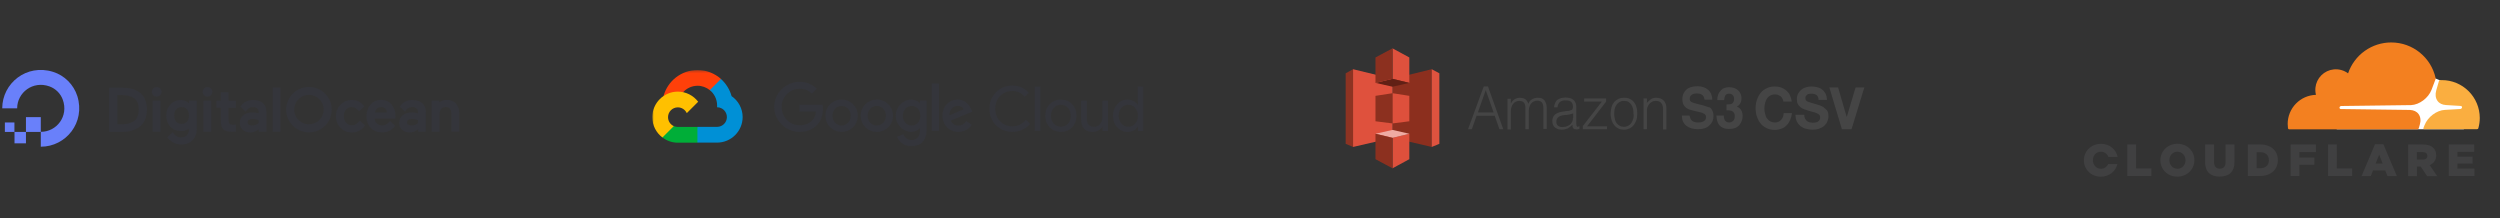 <?xml version="1.0" encoding="UTF-8"?>
<svg xmlns="http://www.w3.org/2000/svg" width="1042" height="91" viewBox="0 0 1042 91" fill="none">
  <rect x="0" y="0" width="1042" height="91" fill="#333333" stroke="none"/>
  <g clip-path="url(#clip0_0_853)">
    <path fill-rule="evenodd" clip-rule="evenodd" d="M17.003 61.148V54.951C23.607 54.951 28.689 48.456 26.16 41.528C25.249 38.987 23.187 36.938 20.634 36.015C13.683 33.51 7.151 38.604 7.151 45.148H0.931C0.931 34.685 11.082 26.511 22.085 29.939C26.891 31.425 30.702 35.26 32.236 40.054C35.664 51.032 27.502 61.148 17.003 61.148ZM10.819 48.827H17.003V54.987H10.819V48.827ZM6.049 54.987H10.819V59.733H6.049V54.987ZM2.034 54.987V51.044H6.013V54.987H2.034Z" fill="#6980FA"></path>
    <path fill-rule="evenodd" clip-rule="evenodd" d="M60.399 41.335C60.975 42.558 61.25 43.996 61.25 45.638C61.25 47.268 60.939 48.718 60.399 49.965C59.872 51.223 59.069 52.218 58.074 52.937C56.241 54.267 53.951 54.95 51.279 54.95H45.478V36.553H51.279C53.951 36.553 56.241 37.2 58.074 38.447C59.105 39.094 59.872 40.089 60.399 41.335ZM48.918 39.633V51.798H50.751C52.813 51.798 54.455 51.379 55.677 50.576C57.092 49.665 57.811 47.999 57.811 45.602C57.811 43.277 57.092 41.647 55.677 40.808C54.419 40.005 52.729 39.633 50.715 39.633H48.918ZM66.775 36.853C67.159 37.236 67.351 37.692 67.351 38.267C67.351 38.831 67.159 39.322 66.775 39.705C66.356 40.089 65.9 40.281 65.325 40.281C64.75 40.281 64.259 40.089 63.875 39.705C63.492 39.286 63.3 38.831 63.3 38.267C63.3 37.692 63.528 37.236 63.911 36.853C64.294 36.469 64.75 36.29 65.325 36.29C65.865 36.29 66.356 36.517 66.775 36.853ZM63.647 41.947H66.931V54.914H63.647V41.947ZM78.796 41.947H82.008V53.728C82.008 55.669 81.397 57.263 80.247 58.438C79.108 59.624 77.538 60.224 75.596 60.224C74.182 60.224 72.924 59.888 71.965 59.277C71.014 58.67 70.287 58.023 69.784 57.335L69.712 57.263L71.929 55.13C73.115 56.652 74.026 57.263 75.548 57.263C76.507 57.263 77.31 56.964 77.885 56.389C78.413 55.825 78.725 54.986 78.725 53.92V53.62C77.802 54.303 76.735 54.639 75.477 54.639C73.679 54.639 72.157 54.028 71.006 52.817C69.868 51.559 69.292 50.001 69.292 48.179C69.292 46.321 69.868 44.763 71.054 43.541C72.193 42.282 73.727 41.683 75.513 41.683C76.699 41.683 77.802 42.174 78.796 43.049V41.947ZM78.76 48.143C78.76 47.112 78.497 46.237 77.921 45.59C77.346 44.943 76.627 44.643 75.668 44.643C74.757 44.643 74.026 44.943 73.451 45.59C72.888 46.237 72.612 47.076 72.612 48.143C72.612 49.209 72.888 50.036 73.451 50.684C73.99 51.331 74.71 51.642 75.668 51.642C76.627 51.642 77.346 51.331 77.921 50.684C78.497 50.036 78.796 49.209 78.76 48.143ZM84.789 41.947H88.073V54.902H84.789V41.947ZM87.929 36.853C88.312 37.236 88.492 37.692 88.492 38.267C88.492 38.831 88.312 39.334 87.929 39.705C87.51 40.089 87.042 40.281 86.479 40.281C85.903 40.281 85.4 40.089 85.029 39.705C84.645 39.286 84.453 38.831 84.453 38.267C84.453 37.692 84.681 37.236 85.064 36.853C85.448 36.481 85.903 36.29 86.479 36.29C87.042 36.29 87.51 36.517 87.929 36.853ZM95.252 41.995H98.308V44.955H95.252V49.857C95.252 50.732 95.372 51.307 95.635 51.571C95.899 51.834 96.438 51.99 97.205 51.99L98.308 51.906V54.878H98.152C97.625 54.914 97.085 54.914 96.546 54.914C94.904 54.914 93.73 54.531 93.035 53.848C92.387 53.164 92.052 51.954 92.052 50.276V44.919H90.182V41.947H92.052V38.459H95.252V41.995ZM113.649 36.517H116.933V54.914H113.649V36.517ZM152.133 52.326C150.838 54.195 148.921 55.226 146.56 55.226C144.762 55.226 143.204 54.579 141.945 53.284C140.675 52.026 140.028 50.396 140.028 48.454C140.028 46.513 140.675 44.919 141.945 43.624C143.204 42.33 144.762 41.683 146.56 41.683C148.693 41.683 150.491 42.522 151.905 44.344L149.724 46.405C148.777 45.266 147.662 44.619 146.596 44.619C145.637 44.619 144.846 44.955 144.235 45.674C143.619 46.401 143.312 47.316 143.312 48.419C143.312 49.521 143.659 50.432 144.271 51.151C144.882 51.87 145.685 52.218 146.632 52.218C147.279 52.218 147.854 52.098 148.309 51.798C148.777 51.499 149.388 50.923 149.951 50.276L152.133 52.326ZM164.501 45.902C164.733 46.661 164.849 47.46 164.849 48.299L164.813 49.473H156.148C156.22 50.312 156.531 50.959 157.059 51.451C157.634 51.99 158.365 52.254 159.276 52.254C159.887 52.254 160.426 52.098 160.918 51.87C161.265 51.714 161.565 51.487 161.877 51.187C162.104 50.923 162.404 50.66 162.596 50.432L164.729 52.481L164.657 52.553C163.283 54.303 161.489 55.178 159.276 55.178C157.334 55.178 155.728 54.531 154.542 53.32C153.355 52.062 152.744 50.468 152.744 48.49C152.744 46.585 153.283 44.955 154.386 43.624C155.5 42.33 156.987 41.647 158.82 41.647C159.851 41.647 160.762 41.839 161.529 42.222C162.296 42.594 162.943 43.133 163.399 43.78C163.854 44.416 164.202 45.111 164.501 45.902ZM156.256 46.848H161.301C161.265 46.249 161.038 45.746 160.654 45.338C160.231 44.883 159.619 44.655 158.82 44.655C158.125 44.655 157.562 44.883 157.094 45.29C156.723 45.674 156.411 46.213 156.256 46.812V46.848ZM177.481 46.585V54.914H174.281V53.848C173.214 54.723 172.064 55.214 170.805 55.214C169.547 55.214 168.48 54.878 167.641 54.147C166.802 53.428 166.383 52.445 166.383 51.223C166.383 49.857 166.874 48.754 167.869 47.987C168.864 47.232 170.158 46.848 171.8 46.848C172.603 46.848 173.406 47.004 174.197 47.232V46.585C174.197 45.974 173.969 45.518 173.55 45.182C173.13 44.835 172.567 44.643 171.872 44.643C170.614 44.643 169.655 45.147 168.78 46.513L166.683 44.499L166.647 44.451C167.174 43.505 168.025 42.785 168.864 42.366C169.775 41.911 170.769 41.683 171.872 41.683C173.598 41.683 174.964 42.102 175.959 42.941C176.954 43.768 177.445 44.991 177.481 46.585ZM169.619 50.959C169.619 51.379 169.775 51.678 170.074 51.906C170.386 52.17 170.805 52.29 171.381 52.29C172.519 52.29 173.478 51.942 174.197 51.295V50.048C173.358 49.737 172.519 49.593 171.716 49.593C171.033 49.593 170.542 49.701 170.158 49.965C169.775 50.192 169.619 50.54 169.619 50.959ZM191.42 47.388V54.878H188.136V47.388C188.136 46.513 187.944 45.83 187.524 45.326C187.105 44.835 186.53 44.607 185.811 44.607C184.972 44.607 184.312 44.871 183.857 45.446C183.402 46.022 183.174 46.776 183.174 47.759V54.914H179.89V41.947H183.102V42.75C183.857 42.019 184.924 41.647 186.23 41.647C187.872 41.647 189.13 42.138 190.041 43.169C190.96 44.192 191.42 45.598 191.42 47.388ZM111.06 46.585V54.914H107.86V53.848C106.793 54.723 105.643 55.214 104.384 55.214C103.126 55.214 102.059 54.878 101.22 54.147C100.381 53.428 99.962 52.445 99.962 51.223C99.962 49.857 100.453 48.754 101.448 47.987C102.443 47.232 103.737 46.848 105.379 46.848C106.182 46.848 106.985 47.004 107.788 47.232V46.585C107.788 45.974 107.548 45.518 107.129 45.182C106.709 44.835 106.146 44.643 105.451 44.643C104.193 44.643 103.246 45.147 102.359 46.513L100.262 44.499L100.226 44.451C100.753 43.505 101.604 42.785 102.443 42.366C103.354 41.911 104.348 41.683 105.451 41.683C107.177 41.683 108.543 42.102 109.538 42.941C110.533 43.768 111.024 44.991 111.06 46.585ZM103.198 50.959C103.198 51.379 103.354 51.678 103.665 51.906C103.965 52.17 104.384 52.29 104.96 52.29C106.098 52.29 107.057 51.942 107.776 51.295V50.048C106.937 49.737 106.098 49.593 105.295 49.593C104.612 49.593 104.121 49.701 103.737 49.965C103.354 50.192 103.198 50.54 103.198 50.959ZM128.774 55.178C123.524 55.178 119.27 50.947 119.27 45.71C119.27 40.472 123.524 36.242 128.774 36.242C134.035 36.242 138.278 40.472 138.278 45.71C138.278 50.947 134.035 55.178 128.774 55.178ZM134.922 45.674C134.922 42.294 132.178 39.55 128.774 39.55C125.37 39.55 122.626 42.294 122.626 45.674C122.626 49.054 125.37 51.798 128.774 51.798C132.178 51.798 134.922 49.054 134.922 45.674Z" fill="#34353B"></path>
  </g>
  <mask id="mask0_0_853" style="mask-type:luminance" maskUnits="userSpaceOnUse" x="271" y="29" width="206" height="33">
    <path d="M476.859 29.148H271.493V61.148H476.859V29.148Z" fill="white"></path>
  </mask>
  <g mask="url(#mask0_0_853)">
    <mask id="mask1_0_853" style="mask-type:luminance" maskUnits="userSpaceOnUse" x="271" y="29" width="206" height="33">
      <path d="M476.859 29.148H271.493V61.148H476.859V29.148Z" fill="white"></path>
    </mask>
    <g mask="url(#mask1_0_853)">
      <path d="M295.851 37.558L297.072 37.593L300.353 34.312L300.527 32.916C297.91 30.613 294.49 29.183 290.756 29.183C283.951 29.183 278.228 33.789 276.553 40.07C276.902 39.826 277.67 40.001 277.67 40.001L284.23 38.919C284.23 38.919 284.579 38.36 284.754 38.395C286.254 36.755 288.418 35.743 290.791 35.743C292.64 35.743 294.42 36.441 295.851 37.558Z" fill="#FF400A"></path>
    </g>
    <mask id="mask2_0_853" style="mask-type:luminance" maskUnits="userSpaceOnUse" x="271" y="29" width="206" height="33">
      <path d="M476.859 29.148H271.493V61.148H476.859V29.148Z" fill="white"></path>
    </mask>
    <g mask="url(#mask2_0_853)">
      <path d="M304.924 40.071C304.156 37.279 302.586 34.801 300.492 32.917L295.851 37.558C297.701 39.059 298.887 41.362 298.887 43.909V44.712C301.155 44.712 302.97 46.562 302.97 48.795C302.97 51.063 301.12 52.878 298.887 52.878H290.721L289.884 53.715V58.636L290.721 59.438H298.887C304.75 59.438 309.53 54.657 309.53 48.795C309.53 45.2 307.716 41.99 304.924 40.071Z" fill="#0090D6"></path>
    </g>
    <mask id="mask3_0_853" style="mask-type:luminance" maskUnits="userSpaceOnUse" x="271" y="29" width="206" height="33">
      <path d="M476.859 29.148H271.493V61.148H476.859V29.148Z" fill="white"></path>
    </mask>
    <g mask="url(#mask3_0_853)">
      <path d="M282.521 59.473H290.686V52.912H282.521C281.927 52.912 281.334 52.773 280.846 52.528L279.659 52.877L276.379 56.157L276.1 57.274C277.879 58.67 280.113 59.473 282.521 59.473Z" fill="#00AE38"></path>
    </g>
    <mask id="mask4_0_853" style="mask-type:luminance" maskUnits="userSpaceOnUse" x="271" y="29" width="206" height="33">
      <path d="M476.859 29.148H271.493V61.148H476.859V29.148Z" fill="white"></path>
    </mask>
    <g mask="url(#mask4_0_853)">
      <path d="M282.52 38.186C276.658 38.186 271.877 42.967 271.877 48.829C271.877 52.284 273.517 55.355 276.099 57.309L280.845 52.563C279.415 51.935 278.437 50.505 278.437 48.829C278.437 46.561 280.287 44.747 282.52 44.747C284.16 44.747 285.591 45.724 286.254 47.154L291 42.408C289.046 39.861 285.975 38.186 282.52 38.186Z" fill="#FFC000"></path>
    </g>
    <mask id="mask5_0_853" style="mask-type:luminance" maskUnits="userSpaceOnUse" x="271" y="29" width="206" height="33">
      <path d="M476.859 29.148H271.493V61.148H476.859V29.148Z" fill="white"></path>
    </mask>
    <g mask="url(#mask5_0_853)">
      <path d="M422.001 54.971C419.279 54.971 416.976 54.064 415.127 52.215C413.312 50.365 412.405 48.062 412.405 45.34C412.405 42.583 413.312 40.315 415.127 38.465C416.941 36.616 419.244 35.674 422.001 35.674C424.793 35.674 427.061 36.686 428.806 38.71L427.096 40.35C425.77 38.745 424.06 37.942 422.001 37.942C419.942 37.942 418.232 38.64 416.872 40.001C415.511 41.362 414.848 43.142 414.848 45.305C414.848 47.504 415.511 49.248 416.872 50.609C418.232 51.971 419.977 52.668 422.001 52.668C424.165 52.668 426.014 51.761 427.62 49.947L429.364 51.621C428.492 52.668 427.41 53.471 426.154 54.064C424.828 54.692 423.467 54.971 422.001 54.971Z" fill="#34353B"></path>
    </g>
    <mask id="mask6_0_853" style="mask-type:luminance" maskUnits="userSpaceOnUse" x="271" y="29" width="206" height="33">
      <path d="M476.859 29.148H271.493V61.148H476.859V29.148Z" fill="white"></path>
    </mask>
    <g mask="url(#mask6_0_853)">
      <path d="M433.657 36.092H431.284V54.587H433.657V36.092Z" fill="#34353B"></path>
    </g>
    <mask id="mask7_0_853" style="mask-type:luminance" maskUnits="userSpaceOnUse" x="271" y="29" width="206" height="33">
      <path d="M476.859 29.148H271.493V61.148H476.859V29.148Z" fill="white"></path>
    </mask>
    <g mask="url(#mask7_0_853)">
      <path d="M435.681 48.236C435.681 46.282 436.309 44.677 437.53 43.421C438.786 42.13 440.322 41.502 442.206 41.502C444.091 41.502 445.626 42.13 446.848 43.421C448.104 44.677 448.697 46.317 448.697 48.236C448.697 50.191 448.069 51.796 446.848 53.052C445.626 54.343 444.091 54.971 442.206 54.971C440.322 54.971 438.786 54.343 437.53 53.052C436.309 51.796 435.681 50.191 435.681 48.236ZM438.054 48.236C438.054 49.597 438.437 50.714 439.24 51.552C440.043 52.389 441.02 52.808 442.171 52.808C443.358 52.808 444.335 52.389 445.103 51.552C445.905 50.714 446.289 49.597 446.289 48.236C446.289 46.91 445.905 45.794 445.103 44.956C444.3 44.084 443.323 43.665 442.171 43.665C441.02 43.665 440.043 44.084 439.24 44.956C438.472 45.829 438.054 46.91 438.054 48.236Z" fill="#34353B"></path>
    </g>
    <mask id="mask8_0_853" style="mask-type:luminance" maskUnits="userSpaceOnUse" x="271" y="29" width="206" height="33">
      <path d="M476.859 29.148H271.493V61.148H476.859V29.148Z" fill="white"></path>
    </mask>
    <g mask="url(#mask8_0_853)">
      <path d="M461.818 54.588H459.55V52.843H459.445C459.096 53.471 458.538 53.994 457.77 54.378C457.037 54.797 456.235 55.006 455.432 55.006C453.896 55.006 452.675 54.553 451.872 53.68C451.035 52.808 450.616 51.517 450.616 49.911V41.955H452.989V49.737C453.024 51.796 454.071 52.843 456.13 52.843C457.072 52.843 457.875 52.459 458.503 51.691C459.131 50.923 459.445 50.016 459.445 48.934V41.955H461.818V54.588Z" fill="#34353B"></path>
    </g>
    <mask id="mask9_0_853" style="mask-type:luminance" maskUnits="userSpaceOnUse" x="271" y="29" width="206" height="33">
      <path d="M476.859 29.148H271.493V61.148H476.859V29.148Z" fill="white"></path>
    </mask>
    <g mask="url(#mask9_0_853)">
      <path d="M469.879 54.971C468.239 54.971 466.808 54.308 465.622 53.017C464.435 51.691 463.877 50.086 463.877 48.236C463.877 46.387 464.47 44.782 465.622 43.455C466.808 42.129 468.239 41.501 469.879 41.501C470.821 41.501 471.659 41.711 472.427 42.094C473.194 42.478 473.788 43.002 474.206 43.665H474.311L474.206 41.92V36.092H476.579V54.587H474.311V52.843H474.206C473.788 53.506 473.194 54.029 472.427 54.413C471.659 54.797 470.786 54.971 469.879 54.971ZM470.263 52.808C471.449 52.808 472.392 52.389 473.125 51.551C473.892 50.714 474.276 49.597 474.276 48.236C474.276 46.91 473.892 45.828 473.125 44.956C472.357 44.084 471.415 43.665 470.263 43.665C469.111 43.665 468.169 44.084 467.402 44.956C466.634 45.828 466.25 46.91 466.25 48.236C466.25 49.562 466.634 50.679 467.402 51.517C468.169 52.389 469.111 52.808 470.263 52.808Z" fill="#34353B"></path>
    </g>
    <mask id="mask10_0_853" style="mask-type:luminance" maskUnits="userSpaceOnUse" x="271" y="29" width="206" height="33">
      <path d="M476.859 29.148H271.493V61.148H476.859V29.148Z" fill="white"></path>
    </mask>
    <g mask="url(#mask10_0_853)">
      <path d="M333.295 54.972C327.537 54.972 322.686 50.295 322.686 44.538C322.686 38.78 327.537 34.103 333.295 34.103C336.47 34.103 338.738 35.36 340.448 37L338.424 39.024C337.203 37.872 335.563 37 333.295 37C329.107 37 325.792 40.385 325.792 44.607C325.792 48.795 329.072 52.215 333.295 52.215C336.016 52.215 337.587 51.133 338.564 50.121C339.367 49.318 339.925 48.132 340.099 46.527H333.19V43.665H342.856C342.961 44.189 342.996 44.782 342.996 45.445C342.996 47.574 342.403 50.226 340.518 52.11C338.738 53.96 336.4 54.972 333.295 54.972Z" fill="#34353B"></path>
    </g>
    <mask id="mask11_0_853" style="mask-type:luminance" maskUnits="userSpaceOnUse" x="271" y="29" width="206" height="33">
      <path d="M476.859 29.148H271.493V61.148H476.859V29.148Z" fill="white"></path>
    </mask>
    <g mask="url(#mask11_0_853)">
      <path d="M357.513 48.236C357.513 52.11 354.477 54.971 350.778 54.971C347.079 54.971 344.043 52.11 344.043 48.236C344.043 44.328 347.079 41.502 350.778 41.502C354.512 41.536 357.513 44.363 357.513 48.236ZM354.582 48.236C354.582 45.829 352.837 44.154 350.778 44.154C348.754 44.154 346.974 45.794 346.974 48.236C346.974 50.644 348.719 52.319 350.778 52.319C352.802 52.319 354.582 50.644 354.582 48.236Z" fill="#34353B"></path>
    </g>
    <mask id="mask12_0_853" style="mask-type:luminance" maskUnits="userSpaceOnUse" x="271" y="29" width="206" height="33">
      <path d="M476.859 29.148H271.493V61.148H476.859V29.148Z" fill="white"></path>
    </mask>
    <g mask="url(#mask12_0_853)">
      <path d="M372.204 48.236C372.204 52.11 369.168 54.971 365.469 54.971C361.77 54.971 358.734 52.11 358.734 48.236C358.734 44.328 361.77 41.502 365.469 41.502C369.168 41.536 372.204 44.363 372.204 48.236ZM369.238 48.236C369.238 45.829 367.493 44.154 365.434 44.154C363.41 44.154 361.631 45.794 361.631 48.236C361.631 50.644 363.376 52.319 365.434 52.319C367.493 52.319 369.238 50.644 369.238 48.236Z" fill="#34353B"></path>
    </g>
    <mask id="mask13_0_853" style="mask-type:luminance" maskUnits="userSpaceOnUse" x="271" y="29" width="206" height="33">
      <path d="M476.859 29.148H271.493V61.148H476.859V29.148Z" fill="white"></path>
    </mask>
    <g mask="url(#mask13_0_853)">
      <path d="M386.233 41.92V53.994C386.233 58.95 383.301 61.009 379.847 61.009C376.601 61.009 374.612 58.81 373.879 57.03L376.462 55.949C376.915 57.03 378.032 58.356 379.847 58.356C382.045 58.356 383.441 56.995 383.441 54.413V53.436H383.336C382.673 54.239 381.417 54.971 379.812 54.971C376.462 54.971 373.356 52.04 373.356 48.271C373.356 44.468 376.427 41.502 379.812 41.502C381.417 41.502 382.673 42.199 383.336 43.002H383.441V41.92H386.233ZM383.615 48.271C383.615 45.898 382.045 44.154 380.021 44.154C377.997 44.154 376.287 45.898 376.287 48.271C376.287 50.609 377.997 52.319 380.021 52.319C382.045 52.319 383.615 50.609 383.615 48.271Z" fill="#34353B"></path>
    </g>
    <mask id="mask14_0_853" style="mask-type:luminance" maskUnits="userSpaceOnUse" x="271" y="29" width="206" height="33">
      <path d="M476.859 29.148H271.493V61.148H476.859V29.148Z" fill="white"></path>
    </mask>
    <g mask="url(#mask14_0_853)">
      <path d="M391.328 34.801H388.361V54.587H391.328V34.801Z" fill="#34353B"></path>
    </g>
    <mask id="mask15_0_853" style="mask-type:luminance" maskUnits="userSpaceOnUse" x="271" y="29" width="206" height="33">
      <path d="M476.859 29.148H271.493V61.148H476.859V29.148Z" fill="white"></path>
    </mask>
    <g mask="url(#mask15_0_853)">
      <path d="M402.773 50.47L405.076 52.005C404.344 53.087 402.564 54.971 399.458 54.971C395.654 54.971 392.793 52.005 392.793 48.236C392.793 44.223 395.654 41.502 399.144 41.502C402.634 41.502 404.344 44.293 404.902 45.794L405.216 46.561L396.213 50.295C396.911 51.656 397.958 52.319 399.458 52.319C400.959 52.319 402.006 51.587 402.773 50.47ZM395.689 48.062L401.692 45.549C401.377 44.712 400.365 44.119 399.179 44.119C397.713 44.119 395.62 45.445 395.689 48.062Z" fill="#34353B"></path>
    </g>
  </g>
  <path d="M596.746 28.847V61.247L580.397 57.447V32.847L596.746 28.847Z" fill="#8C2F1E"></path>
  <path d="M596.749 28.847L599.925 30.547V59.947L596.749 61.247V28.847Z" fill="#DF533F"></path>
  <path d="M563.957 28.847L560.874 30.547V59.947L563.957 61.247V28.847Z" fill="#8D3322"></path>
  <path d="M563.956 28.847V61.247L580.398 57.447V32.847L563.956 28.847Z" fill="#DF513D"></path>
  <path d="M580.397 20.148V32.848L587.404 34.548V23.948L580.397 20.148Z" fill="#DE513D"></path>
  <path d="M573.3 34.547L580.4 36.147L587.406 34.547L580.4 32.847L573.3 34.547Z" fill="#612015"></path>
  <path d="M580.397 70.148V57.448L587.404 55.748V66.348L580.397 70.148Z" fill="#DE503C"></path>
  <path d="M587.406 55.748L580.4 54.148L573.3 55.748L580.4 57.448L587.406 55.748Z" fill="#EFABA3"></path>
  <path d="M587.404 39.947V50.547L580.397 51.447V38.847L587.404 39.947Z" fill="#DE503C"></path>
  <path d="M580.4 20.148V32.848L573.3 34.548V23.948L580.4 20.148Z" fill="#8C301F"></path>
  <path d="M580.4 70.148V57.448L573.3 55.748V66.348L580.4 70.148Z" fill="#8C301F"></path>
  <path d="M573.3 39.947V50.547L580.4 51.447V38.847L573.3 39.947Z" fill="#8C301F"></path>
  <path d="M709.975 43.949L707.173 43.249C706.052 42.949 705.398 42.749 705.024 42.549C704.463 42.249 704.277 41.749 704.277 41.149C704.277 40.449 704.557 39.949 705.024 39.549C705.584 39.149 706.238 38.949 707.173 38.949C708.013 38.949 708.667 39.049 709.134 39.349C709.975 39.749 710.349 40.549 710.442 41.549H713.712C713.619 39.749 713.058 38.349 711.844 37.349C710.629 36.349 709.134 35.949 707.453 35.949C705.398 35.949 703.809 36.449 702.782 37.449C701.754 38.449 701.194 39.749 701.194 41.249C701.194 42.949 701.754 44.149 702.782 44.949C703.436 45.449 704.557 45.849 706.332 46.249L708.107 46.649C709.134 46.849 709.882 47.149 710.349 47.449C710.816 47.749 711.096 48.249 711.096 48.749C711.096 49.749 710.629 50.349 709.695 50.749C709.228 50.949 708.574 51.049 707.733 51.049C706.425 51.049 705.398 50.649 704.837 49.949C704.557 49.549 704.37 48.949 704.183 48.149H701.007C701.007 49.949 701.567 51.349 702.782 52.349C703.996 53.349 705.678 53.849 707.733 53.849C709.788 53.849 711.377 53.349 712.498 52.249C713.619 51.249 714.179 49.949 714.179 48.349C714.179 46.849 713.712 45.649 712.778 44.849C712.124 44.749 711.19 44.349 709.975 43.949Z" fill="#454545"></path>
  <path d="M723.891 44.449C724.265 44.249 724.638 44.049 725.012 43.549C725.573 42.849 725.853 42.049 725.853 41.049C725.853 39.649 725.386 38.549 724.451 37.649C723.517 36.849 722.303 36.349 720.808 36.349C719.967 36.349 719.313 36.449 718.753 36.649C718.192 36.849 717.725 37.149 717.351 37.549C716.791 38.149 716.417 38.749 716.137 39.349C715.857 40.149 715.763 40.949 715.763 41.749H718.659C718.659 40.949 718.846 40.249 719.126 39.749C719.5 39.249 719.967 39.049 720.715 39.049C721.369 39.049 721.836 39.249 722.209 39.649C722.583 40.049 722.77 40.549 722.77 41.249C722.77 42.249 722.396 42.949 721.742 43.249C721.369 43.449 720.621 43.549 719.594 43.549V45.949C720.621 45.949 721.369 46.049 721.836 46.249C722.676 46.649 723.05 47.349 723.05 48.449C723.05 49.249 722.863 49.949 722.396 50.349C721.929 50.749 721.369 51.049 720.808 51.049C719.78 51.049 719.126 50.649 718.753 49.849C718.566 49.449 718.473 48.849 718.473 48.149H715.39C715.483 49.449 715.67 50.549 716.137 51.449C716.978 53.049 718.566 53.749 720.808 53.749C722.583 53.749 723.984 53.249 724.919 52.149C725.853 51.049 726.32 49.849 726.32 48.349C726.32 46.949 725.946 45.949 725.105 45.149C724.638 44.749 724.171 44.449 723.891 44.449Z" fill="#454545"></path>
  <path d="M618.421 36.048L611.882 53.848H613.47L615.432 48.248H622.999L624.961 53.848H626.549L620.196 36.048H618.421ZM615.992 46.848L619.262 37.548L622.532 46.848H615.992Z" fill="#454545"></path>
  <path d="M644.018 42.249C643.738 41.749 643.364 41.45 642.897 41.15C642.43 40.849 641.776 40.749 640.935 40.749C640.094 40.749 639.347 40.95 638.6 41.349C637.852 41.749 637.385 42.349 637.011 43.249C636.918 42.95 636.731 42.55 636.544 42.249C636.357 41.95 636.171 41.65 635.89 41.45C635.61 41.249 635.33 41.05 634.863 40.95C634.489 40.849 634.022 40.749 633.461 40.749C632.714 40.749 631.967 40.95 631.313 41.349C630.659 41.749 630.098 42.349 629.818 43.05H629.725V41.15H628.323V53.95H629.725V47.05C629.725 46.749 629.725 46.45 629.725 46.15C629.725 45.849 629.818 45.55 629.818 45.249C629.911 44.95 630.005 44.65 630.098 44.349C630.192 44.05 630.285 43.849 630.472 43.55C630.846 43.05 631.219 42.65 631.686 42.45C632.154 42.249 632.621 42.05 633.181 42.05C634.209 42.05 634.863 42.349 635.236 42.849C635.61 43.349 635.797 44.15 635.797 45.05V53.849H637.198V46.95C637.198 46.65 637.198 46.349 637.198 46.05C637.198 45.749 637.292 45.45 637.292 45.15C637.385 44.849 637.479 44.55 637.572 44.249C637.665 43.95 637.759 43.749 637.946 43.45C638.319 42.95 638.693 42.55 639.16 42.349C639.627 42.15 640.094 41.95 640.655 41.95C641.682 41.95 642.336 42.249 642.71 42.749C643.084 43.249 643.271 44.05 643.271 44.95V53.749H644.672V45.65C644.672 45.05 644.672 44.349 644.579 43.749C644.392 43.349 644.205 42.749 644.018 42.249Z" fill="#454545"></path>
  <path d="M657.283 52.748C657.096 52.548 657.003 52.248 657.003 51.648V44.648C657.003 43.948 656.909 43.248 656.629 42.748C656.442 42.248 656.069 41.848 655.695 41.548C655.321 41.248 654.854 41.048 654.294 40.848C653.733 40.748 653.173 40.648 652.612 40.648C651.958 40.648 651.398 40.748 650.744 40.848C650.183 41.048 649.623 41.248 649.249 41.548C648.782 41.848 648.408 42.348 648.221 42.848C648.034 43.348 647.754 44.048 647.754 44.748H649.156C649.249 44.148 649.342 43.748 649.529 43.348C649.716 42.948 649.996 42.648 650.277 42.448C650.557 42.248 650.931 42.048 651.304 41.948C651.678 41.848 652.145 41.848 652.612 41.848C653.733 41.848 654.481 42.048 654.948 42.548C655.415 43.048 655.602 43.648 655.602 44.448C655.602 44.648 655.602 44.948 655.508 45.248C655.415 45.548 655.321 45.748 655.041 45.848C654.854 45.948 654.481 46.048 654.107 46.148C653.733 46.248 653.453 46.248 653.173 46.248L651.211 46.548C648.408 46.948 647.007 48.248 647.007 50.448C647.007 51.048 647.1 51.648 647.287 52.048C647.474 52.548 647.754 52.848 648.128 53.148C648.502 53.448 648.969 53.648 649.436 53.848C649.903 53.948 650.463 54.048 650.931 54.048C651.771 54.048 652.612 53.848 653.359 53.548C654.107 53.148 654.761 52.648 655.415 51.948C655.415 52.148 655.415 52.348 655.415 52.648C655.415 52.848 655.508 53.048 655.602 53.248C655.695 53.448 655.788 53.548 655.975 53.648C656.069 53.748 656.256 53.848 656.536 53.848C656.723 53.848 656.909 53.948 657.19 53.948C657.377 53.948 657.563 53.948 657.844 53.848C658.031 53.748 658.217 53.748 658.311 53.748V52.548C657.844 52.848 657.47 52.948 657.283 52.748ZM655.602 49.148C655.602 49.748 655.508 50.348 655.228 50.848C654.948 51.348 654.667 51.748 654.2 52.048C653.733 52.348 653.359 52.548 652.799 52.748C652.238 52.848 651.771 52.948 651.211 52.948C650.931 52.948 650.557 52.948 650.277 52.848C649.996 52.748 649.716 52.648 649.436 52.448C649.156 52.248 648.969 52.048 648.875 51.748C648.688 51.448 648.688 51.148 648.688 50.748C648.688 49.848 648.969 49.248 649.623 48.748C650.183 48.348 651.024 48.048 652.145 47.948C652.706 47.948 653.359 47.848 653.92 47.748C654.481 47.648 655.134 47.448 655.695 47.248V49.148H655.602Z" fill="#454545"></path>
  <path d="M669.43 42.348V41.048H660.274V42.348H667.655L659.714 52.548V53.848H669.803V52.648H661.489L669.43 42.348Z" fill="#454545"></path>
  <path d="M681.105 42.65C680.638 42.05 680.077 41.55 679.33 41.249C678.676 40.849 677.835 40.749 676.901 40.749C675.967 40.749 675.126 40.95 674.472 41.249C673.818 41.65 673.164 42.05 672.697 42.65C672.23 43.249 671.856 43.95 671.67 44.749C671.483 45.55 671.296 46.45 671.296 47.349C671.296 48.45 671.483 49.45 671.763 50.249C672.043 51.05 672.417 51.749 672.977 52.349C673.445 52.95 674.099 53.349 674.752 53.65C675.406 53.95 676.154 54.05 676.901 54.05C677.742 54.05 678.489 53.849 679.143 53.55C679.797 53.249 680.451 52.749 680.918 52.15C681.385 51.55 681.759 50.849 682.039 50.05C682.32 49.249 682.413 48.349 682.413 47.249C682.413 46.349 682.32 45.45 682.039 44.65C681.946 44.05 681.572 43.249 681.105 42.65ZM680.731 49.45C680.545 50.05 680.358 50.65 679.984 51.15C679.704 51.65 679.237 52.05 678.77 52.349C678.209 52.65 677.649 52.849 676.901 52.849C676.247 52.849 675.687 52.749 675.126 52.45C674.659 52.15 674.192 51.849 673.818 51.349C673.445 50.849 673.258 50.249 673.071 49.65C672.884 48.95 672.791 48.249 672.791 47.45C672.791 46.749 672.884 46.05 672.977 45.45C673.164 44.749 673.351 44.249 673.725 43.749C674.005 43.249 674.472 42.849 674.939 42.55C675.5 42.249 676.06 42.05 676.808 42.05C677.555 42.05 678.209 42.15 678.676 42.45C679.143 42.749 679.61 43.15 679.891 43.55C680.171 43.95 680.451 44.65 680.638 45.249C680.825 45.95 680.825 46.65 680.825 47.349C681.012 48.15 680.918 48.849 680.731 49.45Z" fill="#454545"></path>
  <path d="M693.905 42.55C693.438 41.849 692.971 41.45 692.317 41.15C691.663 40.849 691.009 40.749 690.262 40.749C689.421 40.749 688.674 40.95 688.113 41.349C687.553 41.749 686.992 42.249 686.432 42.849V41.05H685.03V53.849H686.432V46.95C686.432 46.55 686.432 46.05 686.432 45.749C686.432 45.349 686.525 44.95 686.712 44.55C686.805 44.249 686.992 43.95 687.179 43.65C687.366 43.349 687.646 43.05 687.926 42.849C688.207 42.65 688.487 42.45 688.861 42.249C689.234 42.15 689.608 42.05 690.075 42.05C691.196 42.05 691.943 42.349 692.411 42.95C692.878 43.55 693.158 44.349 693.158 45.55V53.95H694.559V45.55C694.559 45.05 694.559 44.55 694.466 44.05C694.372 43.55 694.186 43.05 693.905 42.55Z" fill="#454545"></path>
  <path d="M742.391 49.948C741.737 50.648 740.896 51.048 739.869 51.048C739.028 51.048 738.374 50.848 737.814 50.548C737.253 50.248 736.786 49.748 736.412 49.248C736.039 48.748 735.852 48.048 735.665 47.348C735.478 46.648 735.385 45.948 735.385 45.248C735.385 44.448 735.478 43.748 735.665 43.048C735.852 42.348 736.039 41.748 736.412 41.148C736.786 40.548 737.253 40.148 737.814 39.848C738.374 39.548 739.028 39.348 739.869 39.348C740.336 39.348 740.71 39.448 741.083 39.548C741.457 39.748 741.831 39.948 742.204 40.148C742.485 40.448 742.765 40.748 742.952 41.148C743.139 41.548 743.325 41.948 743.325 42.348H746.782C746.689 41.348 746.408 40.448 746.035 39.648C745.661 38.848 745.1 38.248 744.446 37.648C743.793 37.148 743.139 36.748 742.298 36.448C741.457 36.148 740.616 36.048 739.775 36.048C738.561 36.048 737.44 36.248 736.412 36.748C735.385 37.248 734.544 37.848 733.89 38.648C733.236 39.448 732.675 40.448 732.302 41.548C731.928 42.648 731.741 43.848 731.741 45.148C731.741 46.448 731.928 47.548 732.302 48.648C732.675 49.748 733.143 50.648 733.89 51.548C734.544 52.348 735.385 52.948 736.412 53.448C737.44 53.948 738.561 54.148 739.775 54.148C740.803 54.148 741.644 53.948 742.485 53.648C743.325 53.348 744.073 52.848 744.633 52.248C745.287 51.648 745.754 50.848 746.128 50.048C746.502 49.148 746.782 48.148 746.875 47.148H743.419C743.419 48.348 743.045 49.248 742.391 49.948Z" fill="#454545"></path>
  <path d="M760.141 44.748C759.581 44.348 759.114 44.148 758.553 43.948C757.992 43.748 757.619 43.648 757.339 43.548C756.311 43.248 755.47 43.048 754.91 42.848C754.256 42.648 753.789 42.448 753.415 42.348C753.041 42.148 752.854 41.948 752.667 41.748C752.574 41.548 752.481 41.248 752.481 40.948C752.481 40.548 752.574 40.248 752.667 40.048C752.854 39.848 753.041 39.648 753.228 39.448C753.508 39.248 753.695 39.148 753.975 39.148C754.256 39.048 754.536 39.048 754.816 39.048C755.283 39.048 755.657 39.048 756.031 39.148C756.404 39.248 756.685 39.348 757.058 39.548C757.339 39.748 757.619 40.048 757.712 40.348C757.899 40.648 757.992 41.148 757.992 41.648H761.449C761.449 40.648 761.262 39.748 760.889 39.048C760.515 38.348 760.048 37.748 759.487 37.348C758.927 36.848 758.179 36.548 757.432 36.348C756.685 36.148 755.844 36.048 755.003 36.048C754.256 36.048 753.508 36.148 752.854 36.348C752.107 36.548 751.453 36.848 750.892 37.348C750.332 37.748 749.865 38.348 749.491 38.948C749.117 39.648 748.931 40.348 748.931 41.248C748.931 42.048 749.024 42.748 749.304 43.248C749.585 43.848 749.958 44.248 750.425 44.648C750.892 45.048 751.36 45.348 752.014 45.548C752.574 45.748 753.135 45.948 753.789 46.148C754.349 46.348 755.003 46.448 755.564 46.648C756.124 46.748 756.685 46.948 757.152 47.148C757.619 47.348 757.992 47.548 758.273 47.848C758.553 48.148 758.646 48.548 758.646 48.948C758.646 49.348 758.553 49.748 758.366 50.048C758.179 50.348 757.899 50.548 757.619 50.748C757.339 50.948 756.965 51.048 756.591 51.048C756.217 51.148 755.844 51.148 755.564 51.148C755.096 51.148 754.629 51.048 754.162 50.948C753.695 50.848 753.321 50.648 753.041 50.348C752.761 50.048 752.481 49.748 752.294 49.348C752.107 48.948 752.014 48.448 752.014 47.848H748.37C748.37 48.948 748.557 49.848 748.931 50.648C749.304 51.448 749.865 52.048 750.425 52.548C751.079 53.048 751.827 53.448 752.667 53.648C753.508 53.848 754.349 54.048 755.283 54.048C756.404 54.048 757.339 53.948 758.179 53.648C759.02 53.348 759.767 52.948 760.328 52.448C760.889 51.948 761.356 51.348 761.636 50.648C761.916 49.948 762.103 49.248 762.103 48.448C762.103 47.448 761.916 46.648 761.542 46.048C761.075 45.648 760.608 45.148 760.141 44.748Z" fill="#454545"></path>
  <path d="M773.406 36.449L769.762 48.649H769.669L766.119 36.449H762.476L767.707 53.849H771.724L777.049 36.449H773.406Z" fill="#454545"></path>
  <path d="M890.317 70.175H896.677V73.366H886.657V60.205H890.317V70.175ZM900.451 66.823V66.778C900.451 63.001 903.501 59.927 907.561 59.927C911.622 59.927 914.623 62.954 914.623 66.731V66.776C914.623 70.553 911.574 73.627 907.513 73.627C903.453 73.627 900.451 70.6 900.451 66.823ZM910.915 66.823V66.778C910.915 64.877 909.555 63.235 907.537 63.235C905.542 63.235 904.207 64.855 904.207 66.754V66.799C904.207 68.699 905.568 70.342 907.563 70.342C909.58 70.342 910.918 68.722 910.918 66.823M919.117 67.595V60.205H922.822V67.525C922.822 69.425 923.782 70.315 925.222 70.315C926.662 70.315 927.622 69.445 927.622 67.615V60.202H931.327V67.498C931.327 71.743 928.927 73.598 925.158 73.598C921.427 73.598 919.083 71.723 919.083 67.592M936.903 60.205H941.97C946.662 60.205 949.407 62.905 949.407 66.703V66.748C949.407 70.549 946.638 73.348 941.899 73.348H936.904V60.187L936.903 60.205ZM942.04 70.129C944.223 70.129 945.676 68.932 945.676 66.799V66.754C945.676 64.642 944.221 63.424 942.04 63.424H940.563V70.111H942.04V70.129ZM954.739 60.205H965.274V63.395H958.377V65.648H964.617V68.675H958.377V73.367H954.742L954.739 60.205ZM973.977 70.175H980.358V73.366H970.338V60.205H973.974L973.977 70.175ZM989.883 60.125H993.402L999.009 73.381H995.109L994.149 71.035H989.079L988.14 73.381H984.315L989.898 60.125H989.883ZM993.097 68.195L991.642 64.465L990.165 68.195H993.097ZM1003.72 60.22H1009.93C1011.95 60.22 1013.34 60.736 1014.23 61.651C1015 62.401 1015.4 63.41 1015.4 64.726V64.771C1015.4 66.788 1014.32 68.126 1012.7 68.821L1015.84 73.42H1011.62L1008.97 69.43H1007.36V73.42H1003.72V60.22ZM1009.77 66.53C1011.01 66.53 1011.72 65.92 1011.72 64.982V64.937C1011.72 63.905 1010.97 63.389 1009.75 63.389H1007.35V66.533H1009.75L1009.77 66.53ZM1024.27 70.27H1031.33V73.367H1020.66V60.208H1031.24V63.305H1024.27V65.3H1030.58V68.186H1024.27V70.27ZM878.677 68.368C878.161 69.517 877.081 70.339 875.674 70.339C873.679 70.339 872.319 68.689 872.319 66.796V66.751C872.319 64.85 873.657 63.232 875.649 63.232C877.149 63.232 878.299 64.132 878.769 65.414H882.616C882.006 62.27 879.238 59.948 875.671 59.948C871.612 59.948 868.561 63.023 868.561 66.799V66.844C868.567 70.621 871.57 73.648 875.629 73.648C879.102 73.648 881.824 71.395 882.526 68.392L878.679 68.368H878.677Z" fill="#404041"></path>
  <path d="M1015.12 32.699L973.944 32.981V53.885H1026.92V39.209L1016.87 33.437L1015.12 32.699Z" fill="white"></path>
  <path d="M1008.58 51.946C1009.08 50.257 1008.89 48.709 1008.07 47.559C1007.32 46.503 1006.05 45.909 1004.52 45.823L975.643 45.448C975.456 45.448 975.291 45.354 975.198 45.214C975.105 45.075 975.081 44.884 975.127 44.698C975.18 44.556 975.272 44.432 975.393 44.341C975.513 44.249 975.657 44.194 975.808 44.182L1004.95 43.807C1008.4 43.657 1012.15 40.852 1013.46 37.426L1015.11 33.085C1015.19 32.907 1015.2 32.71 1015.16 32.523C1013.29 24.03 1005.71 17.695 996.651 17.695C992.685 17.695 988.819 18.937 985.596 21.248C982.373 23.558 979.955 26.82 978.681 30.576C977.038 29.356 974.95 28.701 972.699 28.926C970.746 29.128 968.922 29.996 967.533 31.384C966.145 32.773 965.276 34.597 965.074 36.55C964.977 37.548 965.048 38.555 965.284 39.529C962.128 39.618 959.131 40.936 956.931 43.201C954.732 45.466 953.503 48.501 953.506 51.658C953.51 52.246 953.549 52.834 953.623 53.418C953.668 53.7 953.905 53.91 954.186 53.91H1007.49C1007.79 53.91 1008.09 53.7 1008.17 53.394L1008.57 51.963L1008.58 51.946Z" fill="#F38020"></path>
  <path d="M1017.78 33.388L1016.98 33.412C1016.8 33.412 1016.63 33.553 1016.56 33.742L1015.43 37.66C1014.94 39.349 1015.13 40.897 1015.95 42.047C1016.7 43.103 1017.97 43.697 1019.49 43.783L1025.64 44.158C1025.83 44.158 1025.99 44.252 1026.09 44.392C1026.13 44.468 1026.16 44.554 1026.17 44.642C1026.19 44.731 1026.18 44.821 1026.16 44.908C1026.1 45.05 1026.01 45.174 1025.89 45.265C1025.77 45.356 1025.63 45.411 1025.48 45.424L1019.07 45.799C1015.6 45.949 1011.87 48.754 1010.55 52.18L1010.08 53.377C1009.99 53.611 1010.15 53.846 1010.41 53.846H1032.42C1032.68 53.846 1032.91 53.696 1032.98 53.423C1033.37 52.033 1033.57 50.596 1033.57 49.153C1033.56 44.971 1031.89 40.964 1028.93 38.009C1025.97 35.054 1021.96 33.392 1017.78 33.386" fill="#FAAE40"></path>
  <defs>
    <clipPath id="clip0_0_853">
      <rect width="190.562" height="32" fill="white" transform="translate(0.931 29.148)"></rect>
    </clipPath>
  </defs>
</svg>
